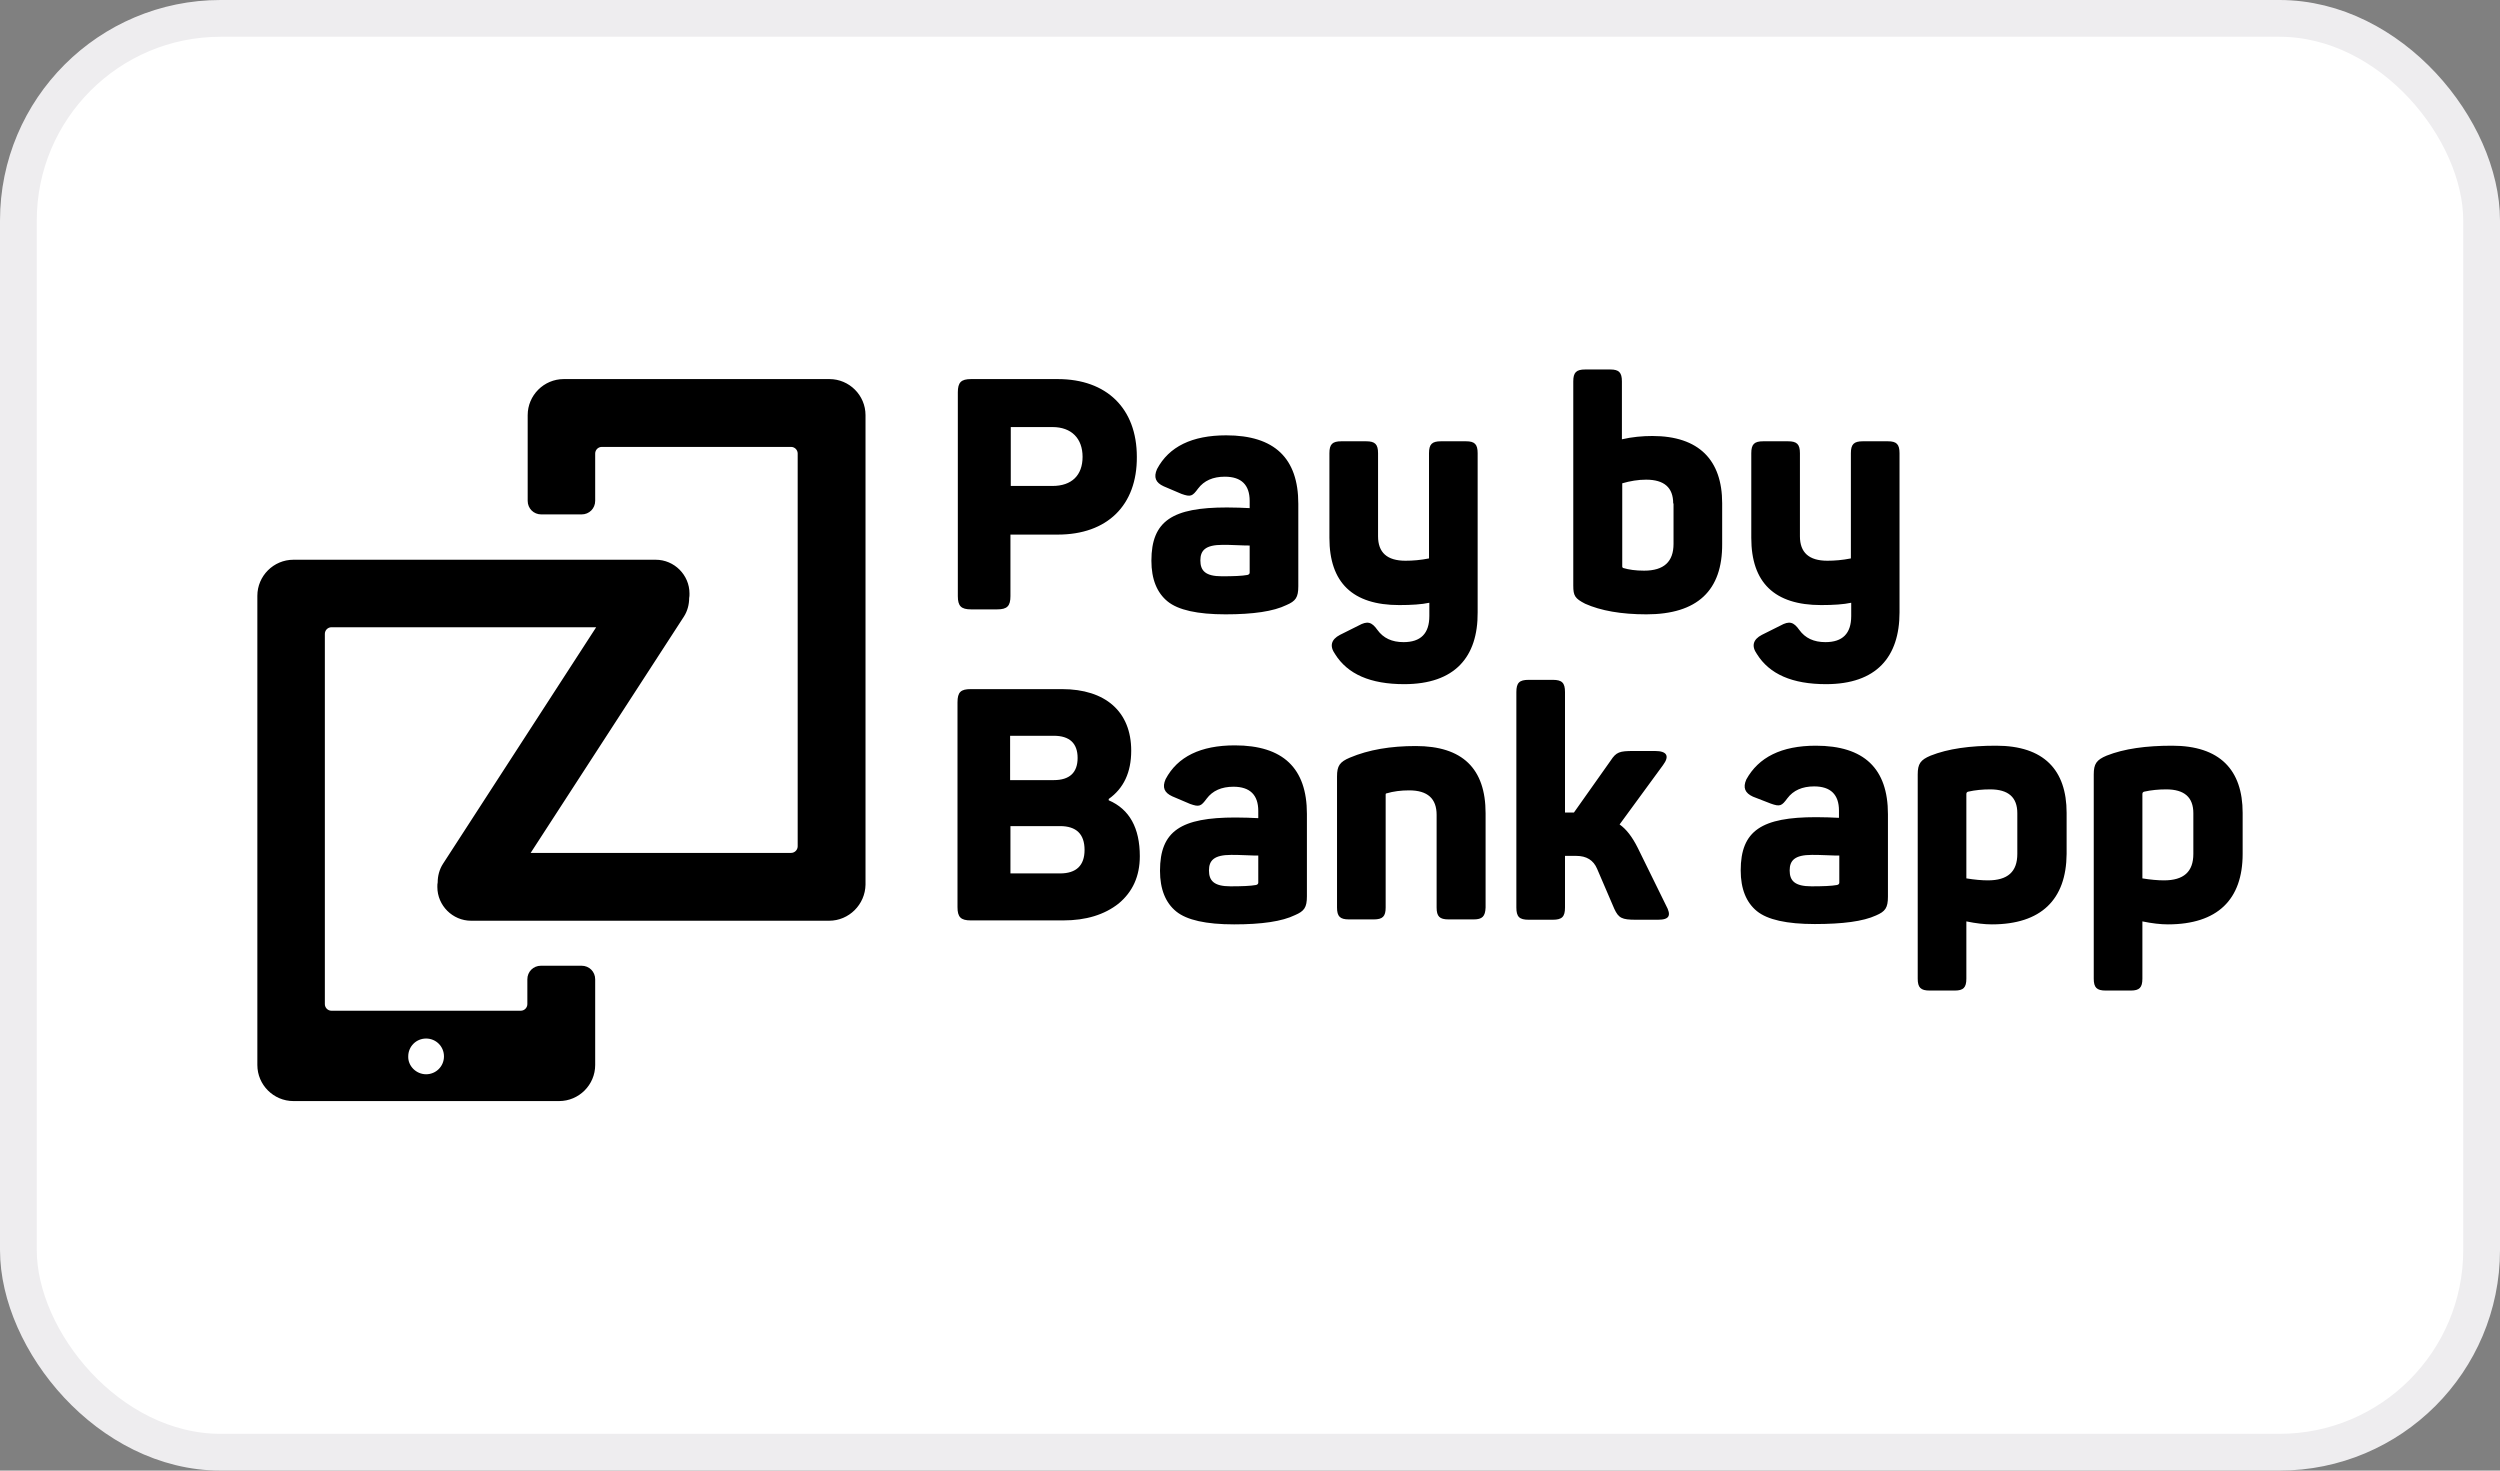 <svg fill="none" xmlns="http://www.w3.org/2000/svg" viewBox="0 0 68 40"><rect x="0" y="0" width="68" height="40" fill="#808080" stroke="none"/><rect x="0.5" y="0.5" width="67" height="39" rx="5.5" fill="white"/><rect x="0.5" y="0.5" width="67" height="39" rx="5.5" stroke="#EEEDEF"/><path d="M58.966 25.143C58.768 25.143 58.534 25.116 58.273 25.062V26.619C58.273 26.862 58.192 26.943 57.958 26.943H57.274C57.031 26.943 56.95 26.862 56.95 26.619V21.066C56.95 20.778 57.022 20.67 57.301 20.553C57.778 20.364 58.372 20.283 59.083 20.283C60.379 20.283 61 20.94 61 22.11V23.226C61 24.468 60.316 25.143 58.966 25.143ZM59.659 22.119C59.659 21.687 59.416 21.471 58.921 21.471C58.723 21.471 58.516 21.489 58.318 21.534C58.291 21.543 58.273 21.561 58.273 21.597V23.892C58.489 23.928 58.696 23.946 58.858 23.946C59.398 23.946 59.659 23.712 59.659 23.226V22.119ZM54.178 25.143C53.98 25.143 53.746 25.116 53.485 25.062V26.619C53.485 26.862 53.404 26.943 53.17 26.943H52.486C52.243 26.943 52.162 26.862 52.162 26.619V21.066C52.162 20.778 52.234 20.67 52.513 20.553C52.99 20.364 53.584 20.283 54.295 20.283C55.591 20.283 56.212 20.94 56.212 22.11V23.226C56.203 24.468 55.519 25.143 54.178 25.143ZM54.871 22.119C54.871 21.687 54.628 21.471 54.133 21.471C53.935 21.471 53.728 21.489 53.53 21.534C53.503 21.543 53.485 21.561 53.485 21.597V23.892C53.701 23.928 53.908 23.946 54.07 23.946C54.61 23.946 54.871 23.712 54.871 23.226V22.119ZM49.669 18.609C48.751 18.609 48.13 18.339 47.788 17.79C47.635 17.574 47.68 17.394 47.923 17.268L48.427 17.016C48.67 16.881 48.787 16.917 48.94 17.133C49.102 17.358 49.336 17.466 49.651 17.466C50.119 17.466 50.353 17.232 50.353 16.755V16.395C50.146 16.44 49.867 16.458 49.534 16.458C48.265 16.458 47.635 15.846 47.635 14.631V12.327C47.635 12.084 47.716 12.003 47.959 12.003H48.634C48.877 12.003 48.958 12.084 48.958 12.327V14.586C48.958 15.027 49.201 15.252 49.705 15.252C49.903 15.252 50.119 15.234 50.344 15.189V12.327C50.344 12.084 50.425 12.003 50.668 12.003H51.352C51.586 12.003 51.667 12.084 51.667 12.327V16.656C51.667 17.871 51.037 18.609 49.669 18.609ZM49.39 20.283C50.704 20.283 51.352 20.904 51.352 22.146V24.387C51.352 24.693 51.28 24.792 51.028 24.9C50.677 25.062 50.119 25.134 49.363 25.134C48.598 25.134 48.076 25.017 47.788 24.783C47.5 24.549 47.347 24.18 47.347 23.676C47.347 22.587 47.923 22.227 49.399 22.227C49.624 22.227 49.84 22.236 50.02 22.245V22.047C50.02 21.615 49.795 21.39 49.345 21.39C49.021 21.39 48.778 21.498 48.616 21.714C48.463 21.921 48.418 21.948 48.166 21.858L47.68 21.669C47.464 21.57 47.401 21.426 47.5 21.201C47.833 20.598 48.454 20.283 49.39 20.283ZM49.678 23.262C49.498 23.253 49.372 23.253 49.282 23.253C48.814 23.253 48.679 23.406 48.679 23.676C48.679 23.955 48.814 24.108 49.273 24.108C49.579 24.108 49.822 24.099 49.966 24.072C50.011 24.063 50.029 24.036 50.029 24.009V23.271C49.966 23.271 49.858 23.271 49.678 23.262ZM44.782 16.71C44.098 16.71 43.54 16.611 43.117 16.422C42.838 16.278 42.793 16.206 42.793 15.927V10.374C42.793 10.131 42.874 10.05 43.117 10.05H43.801C44.035 10.05 44.116 10.131 44.116 10.374V11.949C44.386 11.886 44.674 11.859 44.944 11.859C46.213 11.859 46.843 12.516 46.843 13.686V14.793C46.852 16.062 46.168 16.71 44.782 16.71ZM45.511 13.695C45.511 13.263 45.268 13.047 44.773 13.047C44.557 13.047 44.341 13.083 44.125 13.146V15.405C44.125 15.432 44.134 15.441 44.152 15.45C44.305 15.495 44.485 15.522 44.719 15.522C45.259 15.522 45.52 15.279 45.52 14.793V13.695H45.511ZM43.81 20.688C43.963 20.454 44.053 20.427 44.431 20.427H45.016C45.34 20.427 45.421 20.562 45.232 20.814L44.053 22.425C44.233 22.551 44.395 22.758 44.548 23.064L45.313 24.621C45.466 24.9 45.412 25.017 45.097 25.017H44.494C44.116 25.017 44.026 24.972 43.909 24.72L43.441 23.631C43.342 23.397 43.153 23.28 42.874 23.28H42.568V24.684C42.568 24.936 42.487 25.017 42.235 25.017H41.578C41.326 25.017 41.245 24.936 41.245 24.684V18.825C41.245 18.573 41.326 18.492 41.578 18.492H42.235C42.487 18.492 42.568 18.573 42.568 18.825V22.101H42.757H42.811L43.81 20.688ZM40.084 25.008H39.4C39.157 25.008 39.076 24.927 39.076 24.684V22.164C39.076 21.723 38.833 21.498 38.329 21.498C38.104 21.498 37.897 21.525 37.717 21.579C37.699 21.579 37.69 21.588 37.69 21.615V24.684C37.69 24.927 37.609 25.008 37.366 25.008H36.691C36.448 25.008 36.367 24.927 36.367 24.684V21.12C36.367 20.832 36.439 20.724 36.718 20.607C37.231 20.391 37.825 20.292 38.509 20.292C39.778 20.292 40.408 20.904 40.408 22.119V24.684C40.399 24.927 40.318 25.008 40.084 25.008ZM38.194 18.609C37.276 18.609 36.655 18.339 36.313 17.79C36.16 17.574 36.205 17.394 36.448 17.268L36.952 17.016C37.195 16.881 37.312 16.917 37.465 17.133C37.627 17.358 37.861 17.466 38.176 17.466C38.644 17.466 38.878 17.232 38.878 16.755V16.395C38.671 16.44 38.392 16.458 38.059 16.458C36.79 16.458 36.16 15.846 36.16 14.631V12.327C36.16 12.084 36.241 12.003 36.484 12.003H37.159C37.402 12.003 37.483 12.084 37.483 12.327V14.586C37.483 15.027 37.726 15.252 38.23 15.252C38.428 15.252 38.644 15.234 38.869 15.189V12.327C38.869 12.084 38.95 12.003 39.193 12.003H39.877C40.111 12.003 40.192 12.084 40.192 12.327V16.656C40.201 17.871 39.571 18.609 38.194 18.609ZM33.568 25.143C32.803 25.143 32.281 25.026 31.993 24.792C31.705 24.558 31.552 24.189 31.552 23.685C31.552 22.596 32.128 22.236 33.604 22.236C33.829 22.236 34.045 22.245 34.225 22.254V22.056C34.225 21.624 34 21.399 33.55 21.399C33.226 21.399 32.983 21.507 32.821 21.723C32.668 21.93 32.623 21.957 32.371 21.867L31.885 21.66C31.669 21.561 31.606 21.417 31.705 21.192C32.029 20.58 32.659 20.274 33.586 20.274C34.9 20.274 35.548 20.895 35.548 22.137V24.378C35.548 24.684 35.476 24.783 35.224 24.891C34.873 25.062 34.324 25.143 33.568 25.143ZM34.225 23.271C34.171 23.271 34.054 23.271 33.883 23.262C33.703 23.253 33.577 23.253 33.487 23.253C33.019 23.253 32.884 23.406 32.884 23.676C32.884 23.955 33.019 24.108 33.469 24.108C33.775 24.108 34.018 24.099 34.162 24.072C34.207 24.063 34.225 24.036 34.225 24.009V23.271ZM33.334 16.71C32.569 16.71 32.047 16.593 31.759 16.359C31.471 16.125 31.318 15.756 31.318 15.252C31.318 14.163 31.894 13.803 33.37 13.803C33.595 13.803 33.811 13.812 33.991 13.821V13.623C33.991 13.191 33.766 12.966 33.316 12.966C32.992 12.966 32.749 13.074 32.587 13.29C32.434 13.497 32.389 13.524 32.137 13.434L31.651 13.227C31.435 13.128 31.372 12.984 31.471 12.759C31.795 12.147 32.425 11.841 33.352 11.841C34.666 11.841 35.314 12.462 35.314 13.704V15.945C35.314 16.251 35.242 16.35 34.99 16.458C34.639 16.629 34.09 16.71 33.334 16.71ZM33.991 14.838C33.937 14.838 33.82 14.838 33.649 14.829C33.469 14.82 33.343 14.82 33.253 14.82C32.785 14.82 32.65 14.973 32.65 15.243C32.65 15.522 32.785 15.675 33.235 15.675C33.541 15.675 33.784 15.666 33.928 15.639C33.973 15.63 33.991 15.603 33.991 15.576V14.838ZM28.924 25.035H26.404C26.134 25.035 26.044 24.945 26.044 24.675V19.104C26.044 18.825 26.134 18.744 26.404 18.744H28.888C30.067 18.744 30.769 19.356 30.769 20.418C30.769 21.012 30.562 21.444 30.157 21.732V21.768C30.724 22.011 31.003 22.524 31.003 23.289C31.003 23.838 30.805 24.261 30.427 24.576C30.04 24.882 29.536 25.035 28.924 25.035ZM28.663 20.013H27.475V21.219H28.663C29.095 21.219 29.311 21.012 29.311 20.616C29.311 20.22 29.095 20.013 28.663 20.013ZM28.834 22.47H27.484V23.757H28.834C29.275 23.757 29.5 23.541 29.5 23.118C29.5 22.686 29.275 22.47 28.834 22.47ZM28.771 14.541H27.484V16.215C27.484 16.485 27.394 16.575 27.124 16.575H26.413C26.143 16.575 26.053 16.485 26.053 16.215V10.671C26.053 10.401 26.143 10.311 26.413 10.311H28.771C30.103 10.311 30.922 11.112 30.922 12.426C30.931 13.749 30.112 14.541 28.771 14.541ZM28.627 11.616H27.493V13.218H28.627C29.149 13.218 29.446 12.93 29.446 12.426C29.446 11.931 29.149 11.616 28.627 11.616ZM22.552 25.044H18.574H16.621H12.814C12.31 25.044 11.896 24.63 11.896 24.126C11.896 24.081 11.896 24.036 11.905 24C11.905 23.829 11.95 23.649 12.049 23.496L16.216 17.061H13.606H11.896H9.016C8.917 17.061 8.836 17.142 8.836 17.241V27.312C8.836 27.411 8.917 27.492 9.016 27.492H14.164C14.263 27.492 14.344 27.411 14.344 27.312V27.123V26.637C14.344 26.43 14.506 26.268 14.713 26.268H15.82C16.027 26.268 16.189 26.43 16.189 26.637V27.132V27.744V28.968C16.189 29.508 15.748 29.949 15.208 29.949H7.981C7.441 29.949 7 29.508 7 28.968V16.206C7 15.666 7.441 15.225 7.981 15.225H11.896H13.606H17.836C18.34 15.225 18.754 15.639 18.754 16.143C18.754 16.188 18.754 16.233 18.745 16.269C18.745 16.44 18.7 16.62 18.601 16.773L14.434 23.199H16.621H18.574H21.517C21.616 23.199 21.697 23.118 21.697 23.019V12.336C21.697 12.237 21.616 12.156 21.517 12.156H16.369C16.27 12.156 16.189 12.237 16.189 12.336V12.516V13.128V13.623C16.189 13.83 16.027 13.992 15.82 13.992H14.722C14.515 13.992 14.353 13.83 14.353 13.623V13.128V12.516V11.292C14.353 10.752 14.794 10.311 15.334 10.311H22.561C23.101 10.311 23.542 10.752 23.542 11.292V24.063C23.533 24.603 23.092 25.044 22.552 25.044ZM11.59 29.22C11.86 29.22 12.076 29.004 12.076 28.734C12.076 28.464 11.86 28.248 11.59 28.248C11.32 28.248 11.104 28.464 11.104 28.734C11.095 28.995 11.32 29.22 11.59 29.22Z" fill="black"/></svg>